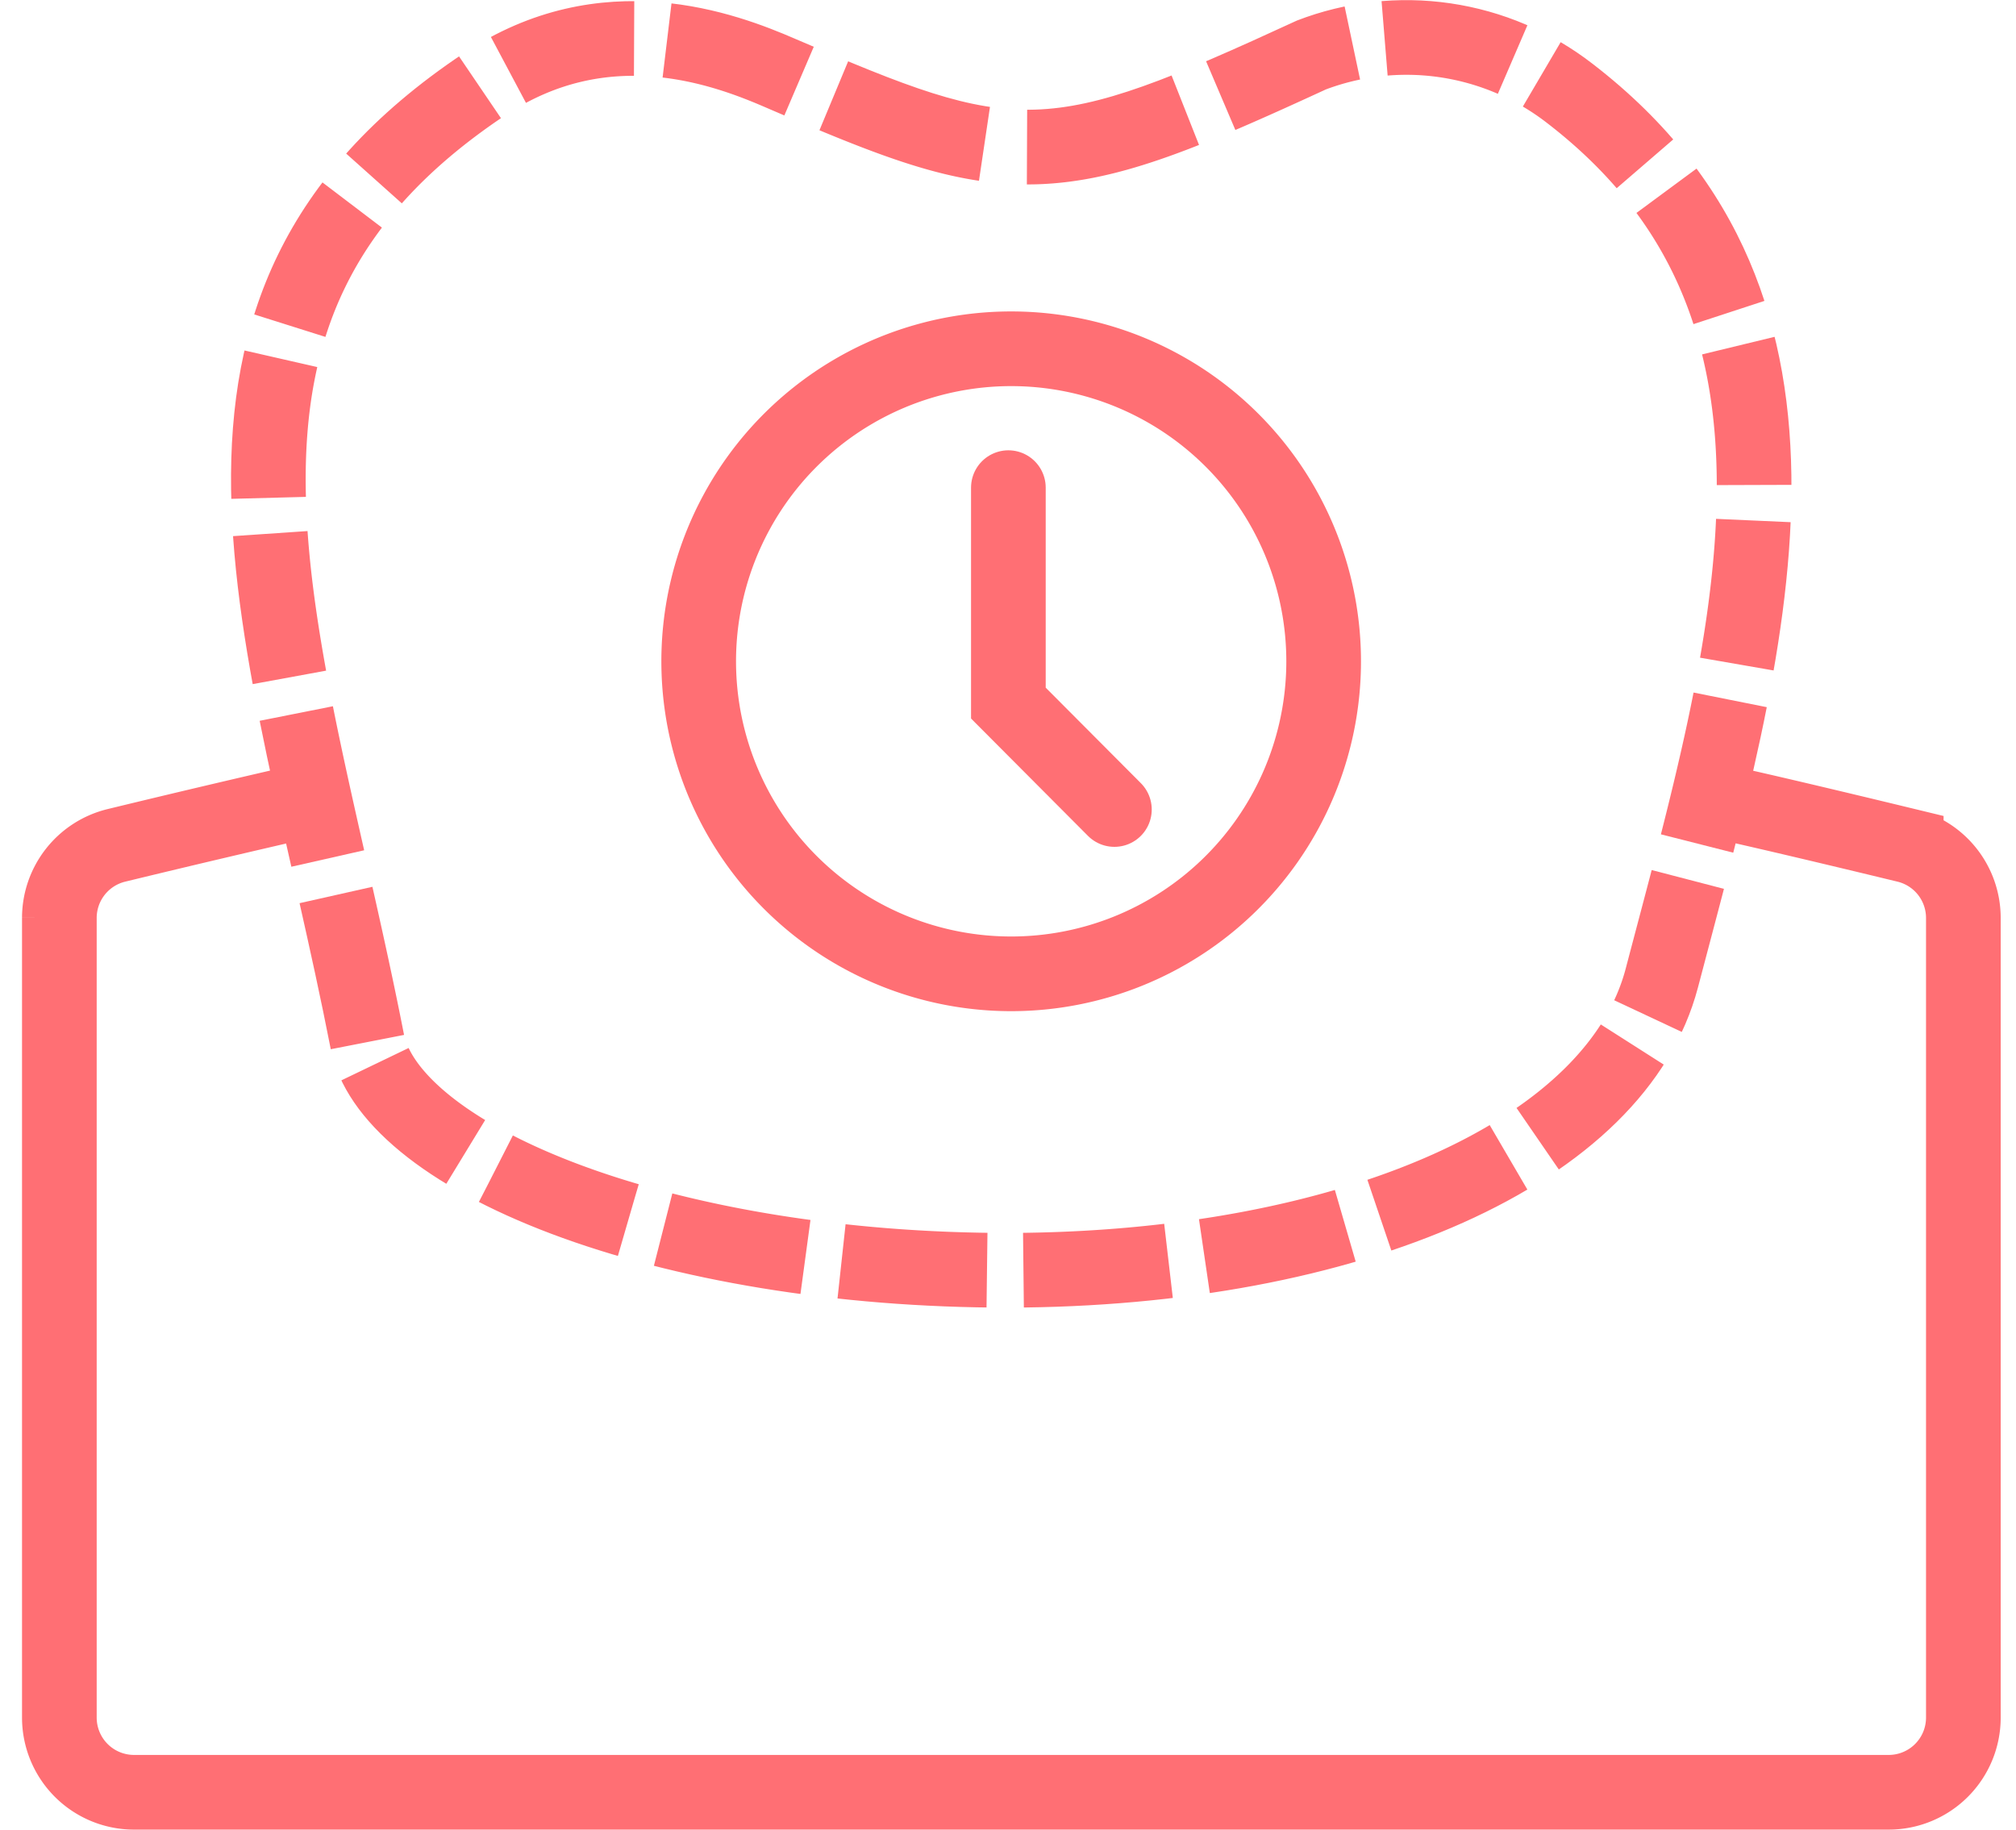 <svg xmlns="http://www.w3.org/2000/svg" xmlns:xlink="http://www.w3.org/1999/xlink" width="54" height="49" viewBox="0 0 54 49"><defs><path id="3qiza" d="M1352.86 8096.1c-2.13-10.9-6.17-20.17 3.54-26.66 3.71-2.48 7.35-1.07 8.9-.4 5.99 2.58 6.65 2.64 13.44-.49a8.14 8.14 0 0 1 7.92 1.16c8.13 6.26 5.13 15.94 2.82 24.74-1.42 5.38-9.2 8.55-18.46 8.57-9.26.01-17.38-2.98-18.16-6.93z"/><path id="3qizb" d="M1390.53 8089.57c.8.18 2.3.53 4.53 1.07a2 2 0 0 1 1.53 1.94V8114a2 2 0 0 1-2 2h-47a2 2 0 0 1-2-2v-21.42a2 2 0 0 1 1.53-1.94c2.06-.5 3.57-.85 4.52-1.07"/><path id="3qizd" d="M1362.72 8086a8.37 8.37 0 1 1 16.73 0 8.37 8.37 0 0 1-16.73 0z"/><path id="3qize" d="M1371.01 8081.06v5.77l2.84 2.85"/><clipPath id="3qizc"><use fill="#fff" xlink:href="#3qiza"/></clipPath></defs><g><g transform="translate(-1344 -8068)"><g><g><g><use fill="#fff" fill-opacity="0" stroke="#ff6f74" stroke-linecap="round" stroke-miterlimit="50" stroke-width="2" xlink:href="#3qizb"/></g></g></g><g><use fill="#fff" fill-opacity="0" stroke="#ff6f74" stroke-dasharray="4 1" stroke-miterlimit="50" stroke-width="4" clip-path="url(&quot;#3qizc&quot;)" xlink:href="#3qiza"/></g><g><use fill="#fff" fill-opacity="0" stroke="#ff6f74" stroke-miterlimit="50" stroke-width="2" xlink:href="#3qizd"/></g><g><use fill="#fff" fill-opacity="0" stroke="#ff6f74" stroke-linecap="round" stroke-miterlimit="50" stroke-width="2" xlink:href="#3qize"/></g></g></g></svg>
